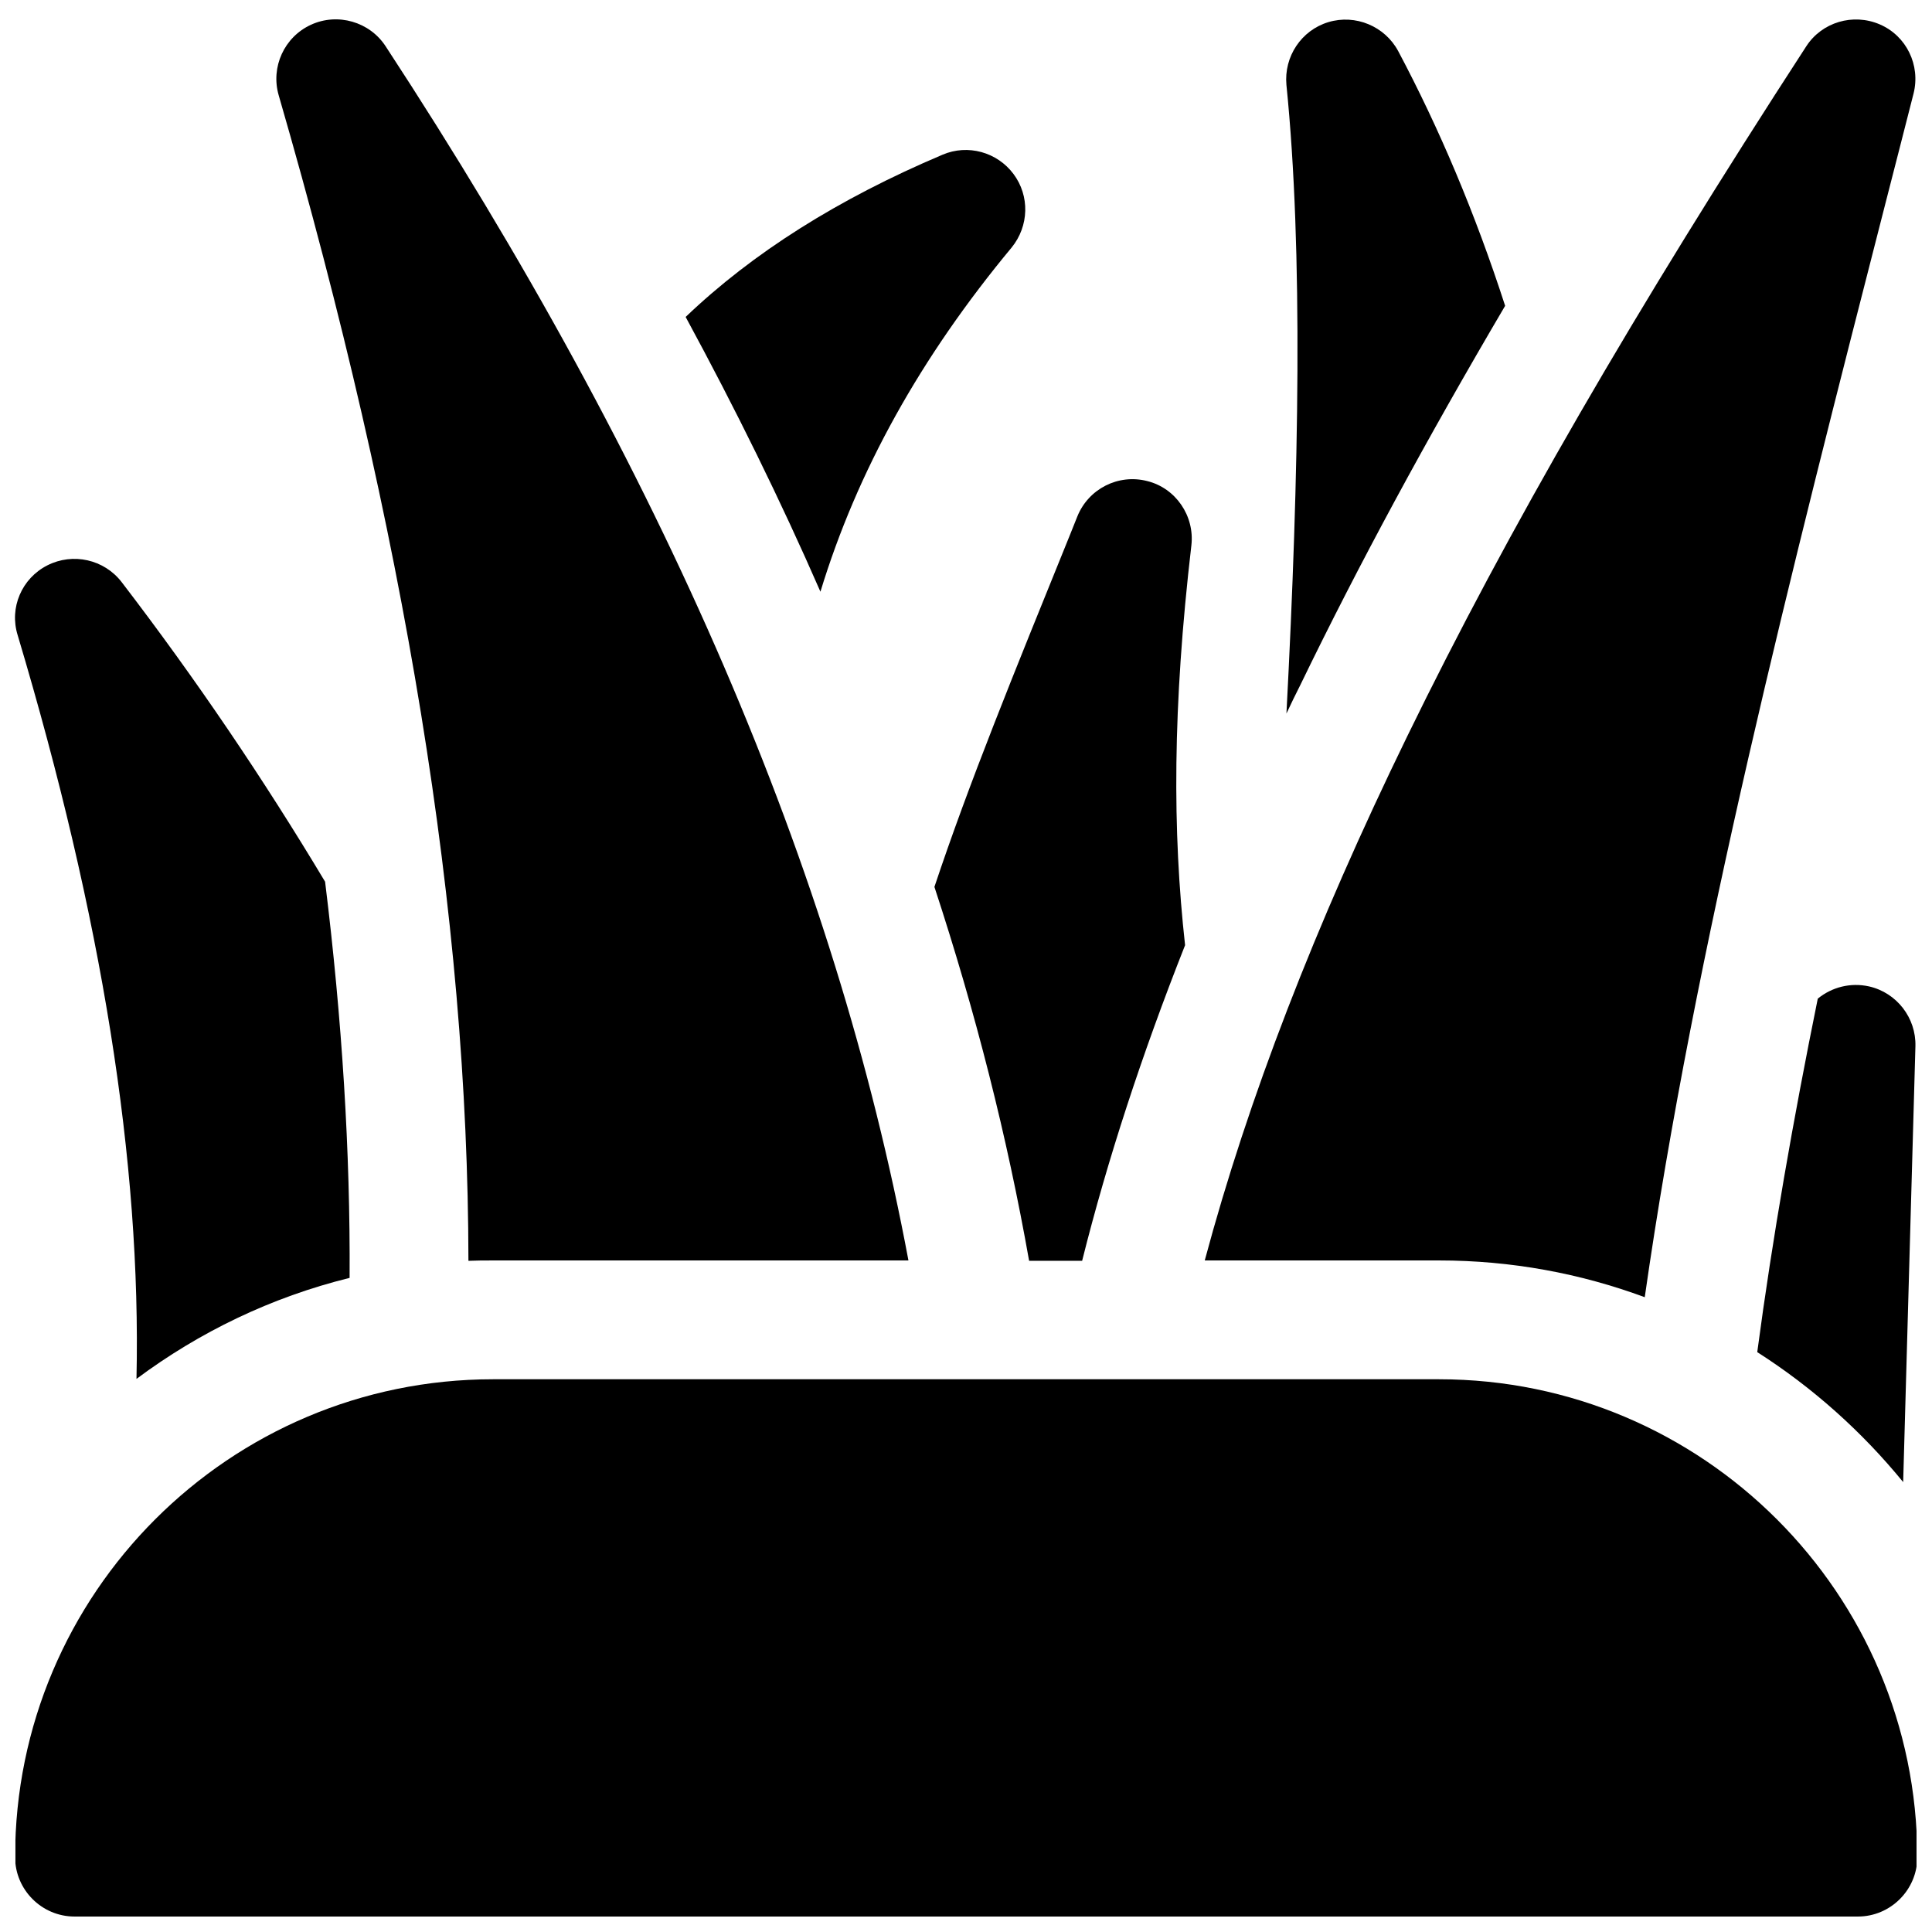 <?xml version="1.0" encoding="UTF-8"?>
<!-- Uploaded to: SVG Repo, www.svgrepo.com, Generator: SVG Repo Mixer Tools -->
<svg width="800px" height="800px" version="1.1" viewBox="144 144 512 512" xmlns="http://www.w3.org/2000/svg">
 <defs>
  <clipPath id="d">
   <path d="m148.09 509h503.81v142.9h-503.81z"/>
  </clipPath>
  <clipPath id="c">
   <path d="m148.09 292h88.906v218h-88.906z"/>
  </clipPath>
  <clipPath id="b">
   <path d="m463 149h188.9v339h-188.9z"/>
  </clipPath>
  <clipPath id="a">
   <path d="m609 405h42.902v132h-42.902z"/>
  </clipPath>
 </defs>
 <g clip-path="url(#d)">
  <path d="m525.36 509.52h-250.72c-69.863 0-126.64 56.777-126.64 126.64 0 8.66 7.086 15.742 15.742 15.742h472.62c8.66 0 15.742-7.086 15.742-15.742-0.098-69.863-56.871-126.64-126.74-126.64z"/>
 </g>
 <path d="m412.59 190.11c-4.328-5.805-12.102-7.969-18.793-5.117-27.652 11.711-50.281 25.977-68.094 43 13.285 24.5 25.191 48.707 35.719 72.816 9.742-31.98 26.566-62.188 50.676-91.219 4.625-5.703 4.82-13.672 0.492-19.48z"/>
 <path d="m484.92 333.09c1.18-2.559 2.461-5.117 3.738-7.676 15.449-31.883 33.258-64.746 54.219-100.37-7.969-24.602-17.516-47.133-28.34-67.504-3.543-6.594-11.316-9.84-18.5-7.676-7.184 2.164-11.809 9.152-11.121 16.629 4.434 43.789 3.348 102.83 0.004 166.59z"/>
 <g clip-path="url(#c)">
  <path d="m180.17 509.42c16.629-12.398 35.719-21.648 56.48-26.766 0.195-33.359-1.969-68.289-6.496-104.99-16.336-27.258-34.242-53.727-53.922-79.41-4.625-6.004-12.891-7.871-19.68-4.43-6.789 3.445-10.137 11.219-7.871 18.5 22.336 74.688 32.77 139.73 31.488 197.1z"/>
 </g>
 <path d="m268.14 478.13c2.164-0.098 4.328-0.098 6.496-0.098h110.11c-19.387-103.62-64.945-209.3-138.55-321.77-4.231-6.496-12.695-8.953-19.777-5.707-7.086 3.246-10.727 11.219-8.562 18.695 33.652 116.21 50.184 217.86 50.281 308.88z"/>
 <path d="m430.8 478.03c6.691-26.668 15.742-54.414 27.258-83.543-3.344-30.207-3.344-62.977 1.672-105.98 0.887-7.773-4.133-15.152-11.711-17.023-7.676-1.969-15.547 2.066-18.5 9.348l-1.969 4.922c-15.152 37.391-26.766 65.828-35.918 93.285 10.922 33.258 19.285 66.223 25.094 99.09l14.074-0.004z"/>
 <g clip-path="url(#b)">
  <path d="m525.36 478.03c19.188 0 37.492 3.445 54.516 9.742 13.188-92.199 38.867-192.67 63.961-290.57 2.461-9.445 4.82-18.895 7.281-28.438 1.871-7.477-1.871-15.254-8.953-18.301-7.086-3.051-15.352-0.59-19.484 5.805-45.562 70.156-79.113 128.21-105.78 182.92-24.5 50.281-42.215 96.234-53.629 138.84z"/>
 </g>
 <g clip-path="url(#a)">
  <path d="m648.36 536.77 3.246-115.52c0.195-7.477-4.922-14.168-12.301-15.844-4.922-1.082-9.84 0.195-13.578 3.246-6.496 31.98-12.004 63.371-16.039 93.676 14.664 9.355 27.75 21.062 38.672 34.445z"/>
 </g>
</svg>